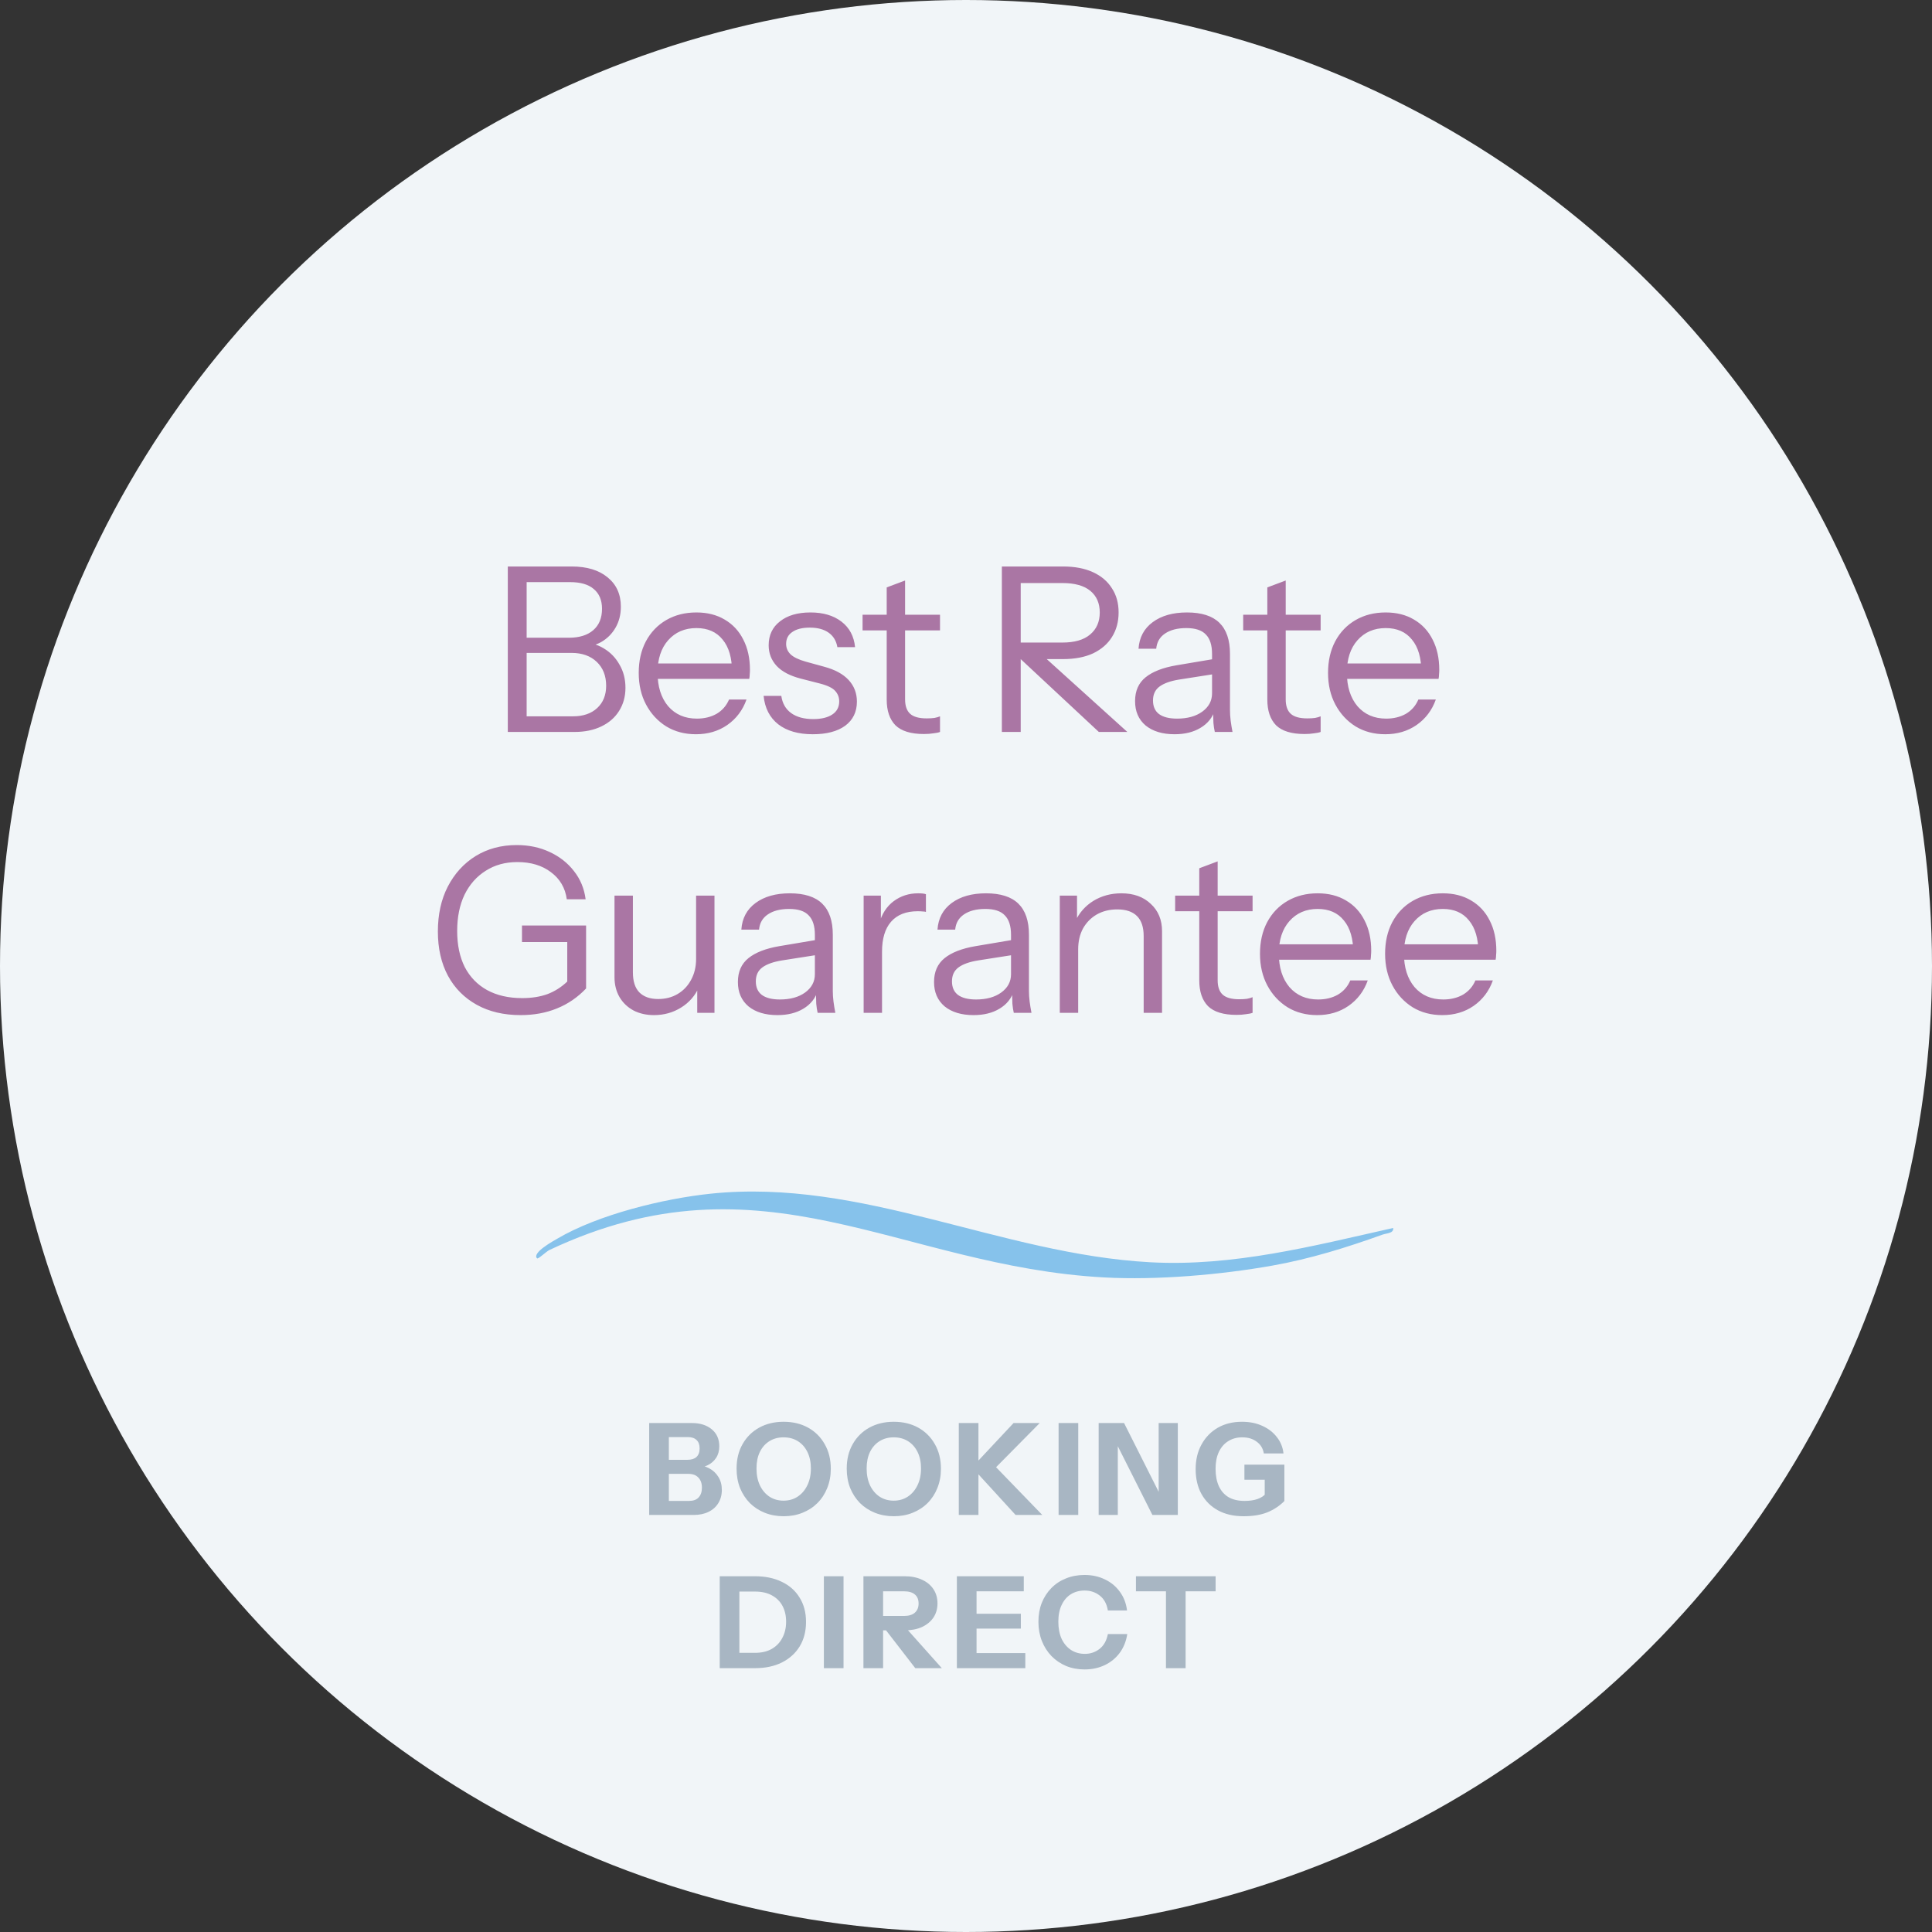 <?xml version="1.0" encoding="UTF-8"?>
<svg xmlns="http://www.w3.org/2000/svg" width="227" height="227" viewBox="0 0 227 227" fill="none">
  <rect x="0" y="0" width="227" height="227" fill="#333333" stroke="none"/>
  <circle data-figma-bg-blur-radius="4" cx="113.5" cy="113.5" r="113.5" fill="#F1F5F8"></circle>
  <path d="M61.122 86V84.164H67.332C68.52 84.164 69.465 83.84 70.167 83.192C70.869 82.544 71.22 81.671 71.22 80.573C71.22 79.403 70.851 78.467 70.113 77.765C69.375 77.063 68.385 76.712 67.143 76.712H61.122V74.93H66.846C68.07 74.93 69.024 74.633 69.708 74.039C70.392 73.445 70.734 72.608 70.734 71.528C70.734 70.52 70.41 69.746 69.762 69.206C69.132 68.666 68.205 68.396 66.981 68.396H61.122V66.56H67.17C68.952 66.56 70.356 66.983 71.382 67.829C72.426 68.675 72.948 69.827 72.948 71.285C72.948 72.203 72.741 73.022 72.327 73.742C71.913 74.462 71.346 75.029 70.626 75.443C69.906 75.839 69.078 76.037 68.142 76.037L68.277 75.47C69.267 75.47 70.149 75.704 70.923 76.172C71.715 76.64 72.336 77.279 72.786 78.089C73.254 78.881 73.488 79.79 73.488 80.816C73.488 81.842 73.236 82.751 72.732 83.543C72.246 84.317 71.553 84.92 70.653 85.352C69.753 85.784 68.709 86 67.521 86H61.122ZM59.664 86V66.56H61.878V86H59.664ZM81.77 86.27C80.456 86.27 79.295 85.964 78.287 85.352C77.279 84.722 76.487 83.867 75.911 82.787C75.335 81.707 75.047 80.465 75.047 79.061C75.047 77.657 75.326 76.424 75.884 75.362C76.46 74.282 77.261 73.445 78.287 72.851C79.313 72.257 80.492 71.96 81.824 71.96C83.102 71.96 84.209 72.239 85.145 72.797C86.099 73.355 86.828 74.138 87.332 75.146C87.854 76.154 88.115 77.342 88.115 78.71C88.115 78.89 88.106 79.061 88.088 79.223C88.088 79.385 88.07 79.565 88.034 79.763H76.667V77.954H86.711L86.009 78.953C86.009 77.297 85.64 76.028 84.902 75.146C84.182 74.246 83.156 73.796 81.824 73.796C80.456 73.796 79.349 74.273 78.503 75.227C77.675 76.163 77.261 77.432 77.261 79.034C77.261 80.672 77.675 81.986 78.503 82.976C79.349 83.948 80.474 84.434 81.878 84.434C82.76 84.434 83.534 84.245 84.2 83.867C84.866 83.471 85.352 82.913 85.658 82.193H87.71C87.26 83.453 86.504 84.452 85.442 85.19C84.398 85.91 83.174 86.27 81.77 86.27ZM95.498 86.27C93.806 86.27 92.456 85.883 91.448 85.109C90.44 84.317 89.864 83.201 89.72 81.761H91.799C91.925 82.643 92.312 83.318 92.96 83.786C93.608 84.254 94.472 84.488 95.552 84.488C96.506 84.488 97.253 84.308 97.793 83.948C98.333 83.588 98.603 83.075 98.603 82.409C98.603 81.941 98.45 81.536 98.144 81.194C97.838 80.834 97.226 80.537 96.308 80.303L94.094 79.736C92.834 79.412 91.889 78.917 91.259 78.251C90.629 77.567 90.314 76.757 90.314 75.821C90.314 74.633 90.755 73.697 91.637 73.013C92.519 72.311 93.716 71.96 95.228 71.96C96.722 71.96 97.937 72.32 98.873 73.04C99.809 73.76 100.34 74.759 100.466 76.037H98.387C98.261 75.299 97.919 74.732 97.361 74.336C96.803 73.94 96.065 73.742 95.147 73.742C94.265 73.742 93.581 73.913 93.095 74.255C92.609 74.579 92.366 75.047 92.366 75.659C92.366 76.127 92.537 76.532 92.879 76.874C93.239 77.216 93.833 77.504 94.661 77.738L96.821 78.332C98.099 78.674 99.062 79.196 99.71 79.898C100.358 80.6 100.682 81.446 100.682 82.436C100.682 83.642 100.223 84.587 99.305 85.271C98.387 85.937 97.118 86.27 95.498 86.27ZM108.557 86.243C107.027 86.243 105.911 85.901 105.209 85.217C104.525 84.515 104.183 83.507 104.183 82.193V69.017L106.343 68.207V82.166C106.343 82.94 106.541 83.507 106.937 83.867C107.333 84.227 107.981 84.407 108.881 84.407C109.241 84.407 109.547 84.389 109.799 84.353C110.069 84.299 110.285 84.236 110.447 84.164V86C110.267 86.072 110.006 86.126 109.664 86.162C109.34 86.216 108.971 86.243 108.557 86.243ZM101.348 74.066V72.23H110.447V74.066H101.348ZM117.714 86V66.56H124.896C126.282 66.56 127.461 66.785 128.433 67.235C129.405 67.685 130.143 68.315 130.647 69.125C131.169 69.917 131.43 70.862 131.43 71.96C131.43 73.058 131.169 74.021 130.647 74.849C130.143 75.659 129.405 76.298 128.433 76.766C127.461 77.216 126.282 77.441 124.896 77.441H119.334V75.497H124.815C126.255 75.497 127.344 75.182 128.082 74.552C128.838 73.922 129.216 73.058 129.216 71.96C129.216 70.88 128.847 70.034 128.109 69.422C127.371 68.81 126.273 68.504 124.815 68.504H119.928V86H117.714ZM129.108 86L118.767 76.361H121.791L132.456 86H129.108ZM142.734 86C142.662 85.694 142.608 85.343 142.572 84.947C142.554 84.551 142.545 84.047 142.545 83.435H142.41V76.847C142.41 75.803 142.167 75.038 141.681 74.552C141.213 74.048 140.448 73.796 139.386 73.796C138.342 73.796 137.505 74.012 136.875 74.444C136.263 74.858 135.921 75.452 135.849 76.226H133.77C133.86 74.894 134.418 73.85 135.444 73.094C136.47 72.338 137.811 71.96 139.467 71.96C141.177 71.96 142.446 72.365 143.274 73.175C144.102 73.985 144.516 75.2 144.516 76.82V83.435C144.516 83.831 144.543 84.245 144.597 84.677C144.651 85.091 144.723 85.532 144.813 86H142.734ZM138.009 86.27C136.587 86.27 135.453 85.928 134.607 85.244C133.779 84.542 133.365 83.588 133.365 82.382C133.365 81.176 133.779 80.24 134.607 79.574C135.435 78.908 136.641 78.44 138.225 78.17L143.031 77.36V79.142L138.549 79.844C137.541 80.006 136.776 80.276 136.254 80.654C135.732 81.032 135.471 81.581 135.471 82.301C135.471 83.003 135.705 83.534 136.173 83.894C136.659 84.254 137.37 84.434 138.306 84.434C139.512 84.434 140.493 84.164 141.249 83.624C142.023 83.066 142.41 82.346 142.41 81.464L142.761 83.381C142.473 84.299 141.906 85.01 141.06 85.514C140.232 86.018 139.215 86.27 138.009 86.27ZM153.278 86.243C151.748 86.243 150.632 85.901 149.93 85.217C149.246 84.515 148.904 83.507 148.904 82.193V69.017L151.064 68.207V82.166C151.064 82.94 151.262 83.507 151.658 83.867C152.054 84.227 152.702 84.407 153.602 84.407C153.962 84.407 154.268 84.389 154.52 84.353C154.79 84.299 155.006 84.236 155.168 84.164V86C154.988 86.072 154.727 86.126 154.385 86.162C154.061 86.216 153.692 86.243 153.278 86.243ZM146.069 74.066V72.23H155.168V74.066H146.069ZM162.761 86.27C161.447 86.27 160.286 85.964 159.278 85.352C158.27 84.722 157.478 83.867 156.902 82.787C156.326 81.707 156.038 80.465 156.038 79.061C156.038 77.657 156.317 76.424 156.875 75.362C157.451 74.282 158.252 73.445 159.278 72.851C160.304 72.257 161.483 71.96 162.815 71.96C164.093 71.96 165.2 72.239 166.136 72.797C167.09 73.355 167.819 74.138 168.323 75.146C168.845 76.154 169.106 77.342 169.106 78.71C169.106 78.89 169.097 79.061 169.079 79.223C169.079 79.385 169.061 79.565 169.025 79.763H157.658V77.954H167.702L167 78.953C167 77.297 166.631 76.028 165.893 75.146C165.173 74.246 164.147 73.796 162.815 73.796C161.447 73.796 160.34 74.273 159.494 75.227C158.666 76.163 158.252 77.432 158.252 79.034C158.252 80.672 158.666 81.986 159.494 82.976C160.34 83.948 161.465 84.434 162.869 84.434C163.751 84.434 164.525 84.245 165.191 83.867C165.857 83.471 166.343 82.913 166.649 82.193H168.701C168.251 83.453 167.495 84.452 166.433 85.19C165.389 85.91 164.165 86.27 162.761 86.27ZM61.168 119.27C59.188 119.27 57.469 118.865 56.011 118.055C54.553 117.245 53.428 116.111 52.636 114.653C51.844 113.177 51.448 111.44 51.448 109.442C51.448 107.444 51.835 105.689 52.609 104.177C53.401 102.647 54.49 101.45 55.876 100.586C57.28 99.722 58.891 99.29 60.709 99.29C62.131 99.29 63.418 99.56 64.57 100.1C65.74 100.64 66.694 101.387 67.432 102.341C68.188 103.295 68.647 104.402 68.809 105.662H66.595C66.415 104.33 65.794 103.268 64.732 102.476C63.688 101.684 62.374 101.288 60.79 101.288C59.368 101.288 58.126 101.63 57.064 102.314C56.002 102.98 55.174 103.916 54.58 105.122C54.004 106.328 53.716 107.75 53.716 109.388C53.716 111.026 54.013 112.439 54.607 113.627C55.219 114.797 56.092 115.697 57.226 116.327C58.378 116.957 59.755 117.272 61.357 117.272C62.455 117.272 63.436 117.119 64.3 116.813C65.164 116.489 65.947 115.994 66.649 115.328L68.863 116.138C67.873 117.182 66.73 117.965 65.434 118.487C64.156 119.009 62.734 119.27 61.168 119.27ZM66.649 116.138V109.847L67.486 110.684H61.33V108.74H68.863V116.138H66.649ZM76.846 119.27C75.945 119.27 75.144 119.09 74.442 118.73C73.74 118.352 73.192 117.83 72.796 117.164C72.4 116.48 72.201 115.697 72.201 114.815V105.23H74.362V114.248C74.362 115.292 74.614 116.075 75.118 116.597C75.639 117.119 76.377 117.38 77.332 117.38C78.195 117.38 78.96 117.182 79.626 116.786C80.293 116.39 80.814 115.841 81.192 115.139C81.588 114.419 81.787 113.6 81.787 112.682L82.138 115.949C81.688 116.975 80.986 117.785 80.031 118.379C79.078 118.973 78.016 119.27 76.846 119.27ZM81.921 119V115.76H81.787V105.23H83.947V119H81.921ZM96.068 119C95.996 118.694 95.942 118.343 95.906 117.947C95.888 117.551 95.879 117.047 95.879 116.435H95.744V109.847C95.744 108.803 95.501 108.038 95.015 107.552C94.547 107.048 93.782 106.796 92.72 106.796C91.676 106.796 90.839 107.012 90.209 107.444C89.597 107.858 89.255 108.452 89.183 109.226H87.104C87.194 107.894 87.752 106.85 88.778 106.094C89.804 105.338 91.145 104.96 92.801 104.96C94.511 104.96 95.78 105.365 96.608 106.175C97.436 106.985 97.85 108.2 97.85 109.82V116.435C97.85 116.831 97.877 117.245 97.931 117.677C97.985 118.091 98.057 118.532 98.147 119H96.068ZM91.343 119.27C89.921 119.27 88.787 118.928 87.941 118.244C87.113 117.542 86.699 116.588 86.699 115.382C86.699 114.176 87.113 113.24 87.941 112.574C88.769 111.908 89.975 111.44 91.559 111.17L96.365 110.36V112.142L91.883 112.844C90.875 113.006 90.11 113.276 89.588 113.654C89.066 114.032 88.805 114.581 88.805 115.301C88.805 116.003 89.039 116.534 89.507 116.894C89.993 117.254 90.704 117.434 91.64 117.434C92.846 117.434 93.827 117.164 94.583 116.624C95.357 116.066 95.744 115.346 95.744 114.464L96.095 116.381C95.807 117.299 95.24 118.01 94.394 118.514C93.566 119.018 92.549 119.27 91.343 119.27ZM101.474 119V105.23H103.499V108.74H103.634V119H101.474ZM103.634 111.818L103.283 108.551C103.607 107.381 104.183 106.49 105.011 105.878C105.839 105.266 106.793 104.96 107.873 104.96C108.323 104.96 108.629 104.996 108.791 105.068V107.147C108.701 107.111 108.575 107.093 108.413 107.093C108.251 107.075 108.053 107.066 107.819 107.066C106.451 107.066 105.407 107.48 104.687 108.308C103.985 109.118 103.634 110.288 103.634 111.818ZM119.114 119C119.042 118.694 118.988 118.343 118.952 117.947C118.934 117.551 118.925 117.047 118.925 116.435H118.79V109.847C118.79 108.803 118.547 108.038 118.061 107.552C117.593 107.048 116.828 106.796 115.766 106.796C114.722 106.796 113.885 107.012 113.255 107.444C112.643 107.858 112.301 108.452 112.229 109.226H110.15C110.24 107.894 110.798 106.85 111.824 106.094C112.85 105.338 114.191 104.96 115.847 104.96C117.557 104.96 118.826 105.365 119.654 106.175C120.482 106.985 120.896 108.2 120.896 109.82V116.435C120.896 116.831 120.923 117.245 120.977 117.677C121.031 118.091 121.103 118.532 121.193 119H119.114ZM114.389 119.27C112.967 119.27 111.833 118.928 110.987 118.244C110.159 117.542 109.745 116.588 109.745 115.382C109.745 114.176 110.159 113.24 110.987 112.574C111.815 111.908 113.021 111.44 114.605 111.17L119.411 110.36V112.142L114.929 112.844C113.921 113.006 113.156 113.276 112.634 113.654C112.112 114.032 111.851 114.581 111.851 115.301C111.851 116.003 112.085 116.534 112.553 116.894C113.039 117.254 113.75 117.434 114.686 117.434C115.892 117.434 116.873 117.164 117.629 116.624C118.403 116.066 118.79 115.346 118.79 114.464L119.141 116.381C118.853 117.299 118.286 118.01 117.44 118.514C116.612 119.018 115.595 119.27 114.389 119.27ZM124.52 119V105.23H126.545V108.47H126.68V119H124.52ZM134.375 119V109.982C134.375 108.938 134.114 108.155 133.592 107.633C133.07 107.111 132.296 106.85 131.27 106.85C130.37 106.85 129.569 107.048 128.867 107.444C128.183 107.84 127.643 108.389 127.247 109.091C126.869 109.793 126.68 110.612 126.68 111.548L126.329 108.281C126.797 107.255 127.508 106.445 128.462 105.851C129.434 105.257 130.532 104.96 131.756 104.96C133.196 104.96 134.348 105.374 135.212 106.202C136.094 107.012 136.535 108.083 136.535 109.415V119H134.375ZM145.282 119.243C143.752 119.243 142.636 118.901 141.934 118.217C141.25 117.515 140.908 116.507 140.908 115.193V102.017L143.068 101.207V115.166C143.068 115.94 143.266 116.507 143.662 116.867C144.058 117.227 144.706 117.407 145.606 117.407C145.966 117.407 146.272 117.389 146.524 117.353C146.794 117.299 147.01 117.236 147.172 117.164V119C146.992 119.072 146.731 119.126 146.389 119.162C146.065 119.216 145.696 119.243 145.282 119.243ZM138.073 107.066V105.23H147.172V107.066H138.073ZM154.765 119.27C153.451 119.27 152.29 118.964 151.282 118.352C150.274 117.722 149.482 116.867 148.906 115.787C148.33 114.707 148.042 113.465 148.042 112.061C148.042 110.657 148.321 109.424 148.879 108.362C149.455 107.282 150.256 106.445 151.282 105.851C152.308 105.257 153.487 104.96 154.819 104.96C156.097 104.96 157.204 105.239 158.14 105.797C159.094 106.355 159.823 107.138 160.327 108.146C160.849 109.154 161.11 110.342 161.11 111.71C161.11 111.89 161.101 112.061 161.083 112.223C161.083 112.385 161.065 112.565 161.029 112.763H149.662V110.954H159.706L159.004 111.953C159.004 110.297 158.635 109.028 157.897 108.146C157.177 107.246 156.151 106.796 154.819 106.796C153.451 106.796 152.344 107.273 151.498 108.227C150.67 109.163 150.256 110.432 150.256 112.034C150.256 113.672 150.67 114.986 151.498 115.976C152.344 116.948 153.469 117.434 154.873 117.434C155.755 117.434 156.529 117.245 157.195 116.867C157.861 116.471 158.347 115.913 158.653 115.193H160.705C160.255 116.453 159.499 117.452 158.437 118.19C157.393 118.91 156.169 119.27 154.765 119.27ZM169.465 119.27C168.151 119.27 166.99 118.964 165.982 118.352C164.974 117.722 164.182 116.867 163.606 115.787C163.03 114.707 162.742 113.465 162.742 112.061C162.742 110.657 163.021 109.424 163.579 108.362C164.155 107.282 164.956 106.445 165.982 105.851C167.008 105.257 168.187 104.96 169.519 104.96C170.797 104.96 171.904 105.239 172.84 105.797C173.794 106.355 174.523 107.138 175.027 108.146C175.549 109.154 175.81 110.342 175.81 111.71C175.81 111.89 175.801 112.061 175.783 112.223C175.783 112.385 175.765 112.565 175.729 112.763H164.362V110.954H174.406L173.704 111.953C173.704 110.297 173.335 109.028 172.597 108.146C171.877 107.246 170.851 106.796 169.519 106.796C168.151 106.796 167.044 107.273 166.198 108.227C165.37 109.163 164.956 110.432 164.956 112.034C164.956 113.672 165.37 114.986 166.198 115.976C167.044 116.948 168.169 117.434 169.573 117.434C170.455 117.434 171.229 117.245 171.895 116.867C172.561 116.471 173.047 115.913 173.353 115.193H175.405C174.955 116.453 174.199 117.452 173.137 118.19C172.093 118.91 170.869 119.27 169.465 119.27Z" fill="#AA76A4"></path>
  <path d="M163.687 144.282C163.79 144.91 162.928 144.888 162.452 145.058C158.253 146.569 153.911 147.921 149.501 148.701C143.399 149.785 135.962 150.427 129.765 150.093C105.593 148.786 89.697 135.01 64.573 146.859C64.164 147.051 63.23 147.979 63.1 147.849C62.467 147.198 65.035 145.798 65.484 145.535C70.302 142.699 77.95 140.83 83.513 140.25C101.309 138.404 117.506 147.35 135.154 148.309C144.912 148.839 154.257 146.396 163.687 144.282Z" fill="#86C2EB"></path>
  <path d="M78.167 178V176.35H80.957C81.457 176.35 81.832 176.215 82.082 175.945C82.342 175.665 82.472 175.28 82.472 174.79C82.472 174.29 82.332 173.895 82.052 173.605C81.782 173.315 81.392 173.17 80.882 173.17H78.167V171.52H80.762C81.232 171.52 81.587 171.41 81.827 171.19C82.077 170.96 82.202 170.625 82.202 170.185C82.202 169.745 82.082 169.415 81.842 169.195C81.612 168.965 81.267 168.85 80.807 168.85H78.167V167.2H81.302C82.262 167.2 83.037 167.445 83.627 167.935C84.217 168.425 84.512 169.09 84.512 169.93C84.512 170.46 84.387 170.915 84.137 171.295C83.887 171.675 83.552 171.965 83.132 172.165C82.712 172.365 82.242 172.465 81.722 172.465L81.797 172.15C82.357 172.15 82.862 172.27 83.312 172.51C83.772 172.75 84.137 173.09 84.407 173.53C84.677 173.96 84.812 174.47 84.812 175.06C84.812 175.65 84.672 176.17 84.392 176.62C84.122 177.06 83.737 177.4 83.237 177.64C82.747 177.88 82.167 178 81.497 178H78.167ZM76.277 178V167.2H78.587V178H76.277ZM92.079 178.15C91.279 178.15 90.54 178.015 89.859 177.745C89.189 177.475 88.605 177.095 88.105 176.605C87.615 176.105 87.23 175.515 86.95 174.835C86.68 174.145 86.544 173.385 86.544 172.555C86.544 171.455 86.779 170.495 87.249 169.675C87.719 168.845 88.37 168.2 89.2 167.74C90.04 167.28 90.995 167.05 92.064 167.05C93.154 167.05 94.115 167.28 94.945 167.74C95.775 168.2 96.424 168.845 96.894 169.675C97.374 170.505 97.615 171.47 97.615 172.57C97.615 173.39 97.475 174.145 97.195 174.835C96.924 175.515 96.54 176.105 96.04 176.605C95.549 177.095 94.965 177.475 94.284 177.745C93.615 178.015 92.879 178.15 92.079 178.15ZM92.064 176.32C92.695 176.32 93.249 176.16 93.73 175.84C94.21 175.52 94.585 175.08 94.855 174.52C95.135 173.95 95.275 173.29 95.275 172.54C95.275 171.8 95.139 171.155 94.87 170.605C94.6 170.055 94.225 169.63 93.745 169.33C93.264 169.03 92.704 168.88 92.064 168.88C91.434 168.88 90.879 169.03 90.4 169.33C89.919 169.63 89.544 170.055 89.275 170.605C89.014 171.145 88.885 171.79 88.885 172.54C88.885 173.3 89.019 173.965 89.29 174.535C89.559 175.095 89.934 175.535 90.415 175.855C90.894 176.165 91.445 176.32 92.064 176.32ZM105.021 178.15C104.221 178.15 103.481 178.015 102.801 177.745C102.131 177.475 101.546 177.095 101.046 176.605C100.556 176.105 100.171 175.515 99.891 174.835C99.621 174.145 99.486 173.385 99.486 172.555C99.486 171.455 99.721 170.495 100.191 169.675C100.661 168.845 101.311 168.2 102.141 167.74C102.981 167.28 103.936 167.05 105.006 167.05C106.096 167.05 107.056 167.28 107.886 167.74C108.716 168.2 109.366 168.845 109.836 169.675C110.316 170.505 110.556 171.47 110.556 172.57C110.556 173.39 110.416 174.145 110.136 174.835C109.866 175.515 109.481 176.105 108.981 176.605C108.491 177.095 107.906 177.475 107.226 177.745C106.556 178.015 105.821 178.15 105.021 178.15ZM105.006 176.32C105.636 176.32 106.191 176.16 106.671 175.84C107.151 175.52 107.526 175.08 107.796 174.52C108.076 173.95 108.216 173.29 108.216 172.54C108.216 171.8 108.081 171.155 107.811 170.605C107.541 170.055 107.166 169.63 106.686 169.33C106.206 169.03 105.646 168.88 105.006 168.88C104.376 168.88 103.821 169.03 103.341 169.33C102.861 169.63 102.486 170.055 102.216 170.605C101.956 171.145 101.826 171.79 101.826 172.54C101.826 173.3 101.961 173.965 102.231 174.535C102.501 175.095 102.876 175.535 103.356 175.855C103.836 176.165 104.386 176.32 105.006 176.32ZM112.653 178V167.2H114.963V178H112.653ZM114.228 172.39L119.088 167.2H122.163L117.033 172.39H114.228ZM119.328 178L114.198 172.39H117.033L122.463 178H119.328ZM124.379 178V167.2H126.689V178H124.379ZM129.087 178V167.2H132.072L136.872 176.74L136.137 176.92V167.2H138.387V178H135.402L130.602 168.46L131.337 168.28V178H129.087ZM146.123 178.15C144.953 178.15 143.948 177.92 143.108 177.46C142.268 177 141.618 176.355 141.158 175.525C140.708 174.695 140.483 173.725 140.483 172.615C140.483 171.515 140.713 170.55 141.173 169.72C141.633 168.88 142.268 168.225 143.078 167.755C143.898 167.285 144.848 167.05 145.928 167.05C146.818 167.05 147.613 167.21 148.313 167.53C149.023 167.85 149.593 168.29 150.023 168.85C150.463 169.4 150.723 170.04 150.803 170.77H148.493C148.393 170.18 148.113 169.72 147.653 169.39C147.203 169.05 146.638 168.88 145.958 168.88C145.328 168.88 144.778 169.03 144.308 169.33C143.838 169.62 143.473 170.04 143.213 170.59C142.953 171.14 142.823 171.8 142.823 172.57C142.823 173.37 142.953 174.055 143.213 174.625C143.473 175.185 143.853 175.615 144.353 175.915C144.863 176.205 145.488 176.35 146.228 176.35C146.828 176.35 147.338 176.275 147.758 176.125C148.178 175.975 148.498 175.765 148.718 175.495L150.908 176.365C150.328 176.945 149.653 177.39 148.883 177.7C148.123 178 147.203 178.15 146.123 178.15ZM148.598 176.365V173.395L149.063 173.86H146.213V172.09H150.908V176.365H148.598ZM85.974 196V194.2H88.704C89.484 194.2 90.144 194.045 90.683 193.735C91.234 193.415 91.648 192.98 91.928 192.43C92.219 191.88 92.364 191.25 92.364 190.54C92.364 189.84 92.224 189.225 91.944 188.695C91.663 188.165 91.249 187.75 90.698 187.45C90.159 187.15 89.493 187 88.704 187H86.019V185.2H88.704C89.913 185.2 90.969 185.42 91.868 185.86C92.769 186.29 93.463 186.91 93.954 187.72C94.454 188.52 94.704 189.47 94.704 190.57C94.704 191.67 94.454 192.63 93.954 193.45C93.454 194.26 92.754 194.89 91.853 195.34C90.963 195.78 89.918 196 88.719 196H85.974ZM84.564 196V185.2H86.874V196H84.564ZM96.801 196V185.2H99.111V196H96.801ZM101.45 196V185.2H106.28C107.06 185.2 107.74 185.335 108.32 185.605C108.9 185.865 109.35 186.235 109.67 186.715C109.99 187.195 110.15 187.755 110.15 188.395C110.15 189.025 109.99 189.58 109.67 190.06C109.35 190.53 108.9 190.9 108.32 191.17C107.74 191.43 107.06 191.56 106.28 191.56H103.28V189.865H106.22C106.77 189.865 107.19 189.74 107.48 189.49C107.78 189.23 107.93 188.87 107.93 188.41C107.93 187.94 107.785 187.585 107.495 187.345C107.205 187.095 106.78 186.97 106.22 186.97H103.76V196H101.45ZM107.54 196L103.205 190.39H105.65L110.66 196H107.54ZM112.429 196V185.2H114.739V196H112.429ZM113.509 196V194.23H120.469V196H113.509ZM113.509 191.35V189.61H119.944V191.35H113.509ZM113.509 186.97V185.2H120.289V186.97H113.509ZM127.424 196.15C126.644 196.15 125.924 196.015 125.264 195.745C124.604 195.465 124.029 195.075 123.539 194.575C123.059 194.075 122.684 193.485 122.414 192.805C122.144 192.115 122.009 191.365 122.009 190.555C122.009 189.745 122.139 189.005 122.399 188.335C122.669 187.665 123.044 187.085 123.524 186.595C124.014 186.095 124.589 185.715 125.249 185.455C125.909 185.185 126.634 185.05 127.424 185.05C128.314 185.05 129.114 185.225 129.824 185.575C130.544 185.915 131.129 186.4 131.579 187.03C132.039 187.65 132.319 188.38 132.419 189.22H130.169C130.039 188.45 129.724 187.87 129.224 187.48C128.724 187.08 128.129 186.88 127.439 186.88C126.829 186.88 126.289 187.025 125.819 187.315C125.359 187.605 124.999 188.025 124.739 188.575C124.479 189.115 124.349 189.77 124.349 190.54C124.349 191.32 124.479 191.995 124.739 192.565C125.009 193.125 125.379 193.56 125.849 193.87C126.319 194.17 126.859 194.32 127.469 194.32C128.119 194.32 128.694 194.125 129.194 193.735C129.694 193.345 130.019 192.765 130.169 191.995H132.449C132.319 192.835 132.024 193.57 131.564 194.2C131.104 194.82 130.519 195.3 129.809 195.64C129.099 195.98 128.304 196.15 127.424 196.15ZM136.993 196V186.97H133.468V185.2H142.828V186.97H139.303V196H136.993Z" fill="#A8B6C3"></path>
  <defs>
    <clipPath id="bgblur_0_139_244_clip_path" transform="translate(4 4)">
      <circle cx="113.5" cy="113.5" r="113.5"></circle>
    </clipPath>
  </defs>
</svg>
